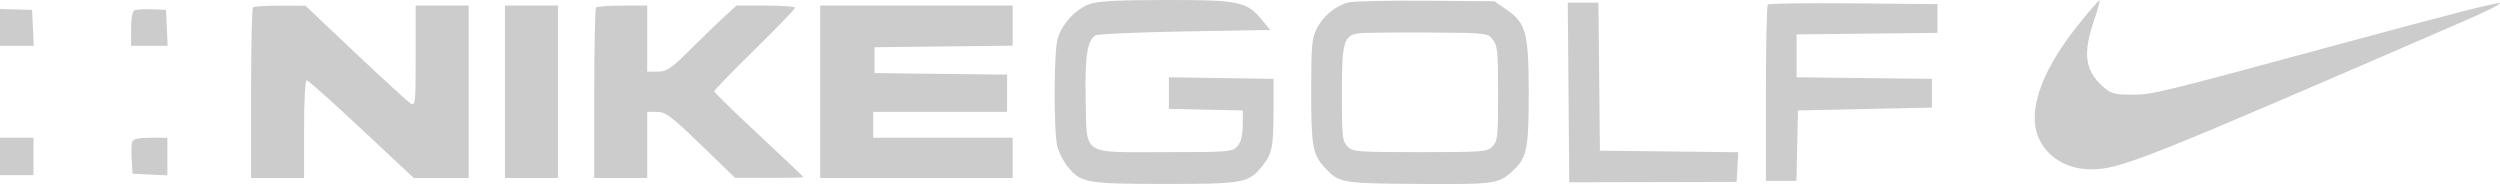 <?xml version="1.0" encoding="UTF-8"?> <svg xmlns="http://www.w3.org/2000/svg" width="163" height="12" viewBox="0 0 163 12" fill="none"> <path fill-rule="evenodd" clip-rule="evenodd" d="M71.029 0.269C70.12 0.6 69.206 1.602 68.952 2.547C68.703 3.468 68.698 8.669 68.945 9.585C69.049 9.968 69.351 10.549 69.618 10.875C70.475 11.925 70.846 11.99 75.934 11.993C81.034 11.996 81.4 11.931 82.269 10.867C82.939 10.047 83.034 9.591 83.034 7.202V5.141L79.624 5.09L76.213 5.039V6.068V7.097L78.623 7.149L81.033 7.202L81.026 8.174C81.021 8.852 80.916 9.263 80.68 9.533C80.355 9.902 80.153 9.919 75.94 9.919C70.443 9.919 70.871 10.204 70.787 6.48C70.723 3.685 70.896 2.577 71.44 2.302C71.614 2.215 74.245 2.1 77.286 2.049L82.815 1.955L82.295 1.32C81.294 0.095 80.823 -0.005 76.031 0C72.819 0.003 71.576 0.07 71.029 0.269ZM87.921 0.159C87.07 0.379 86.254 1.053 85.849 1.87C85.53 2.514 85.49 2.979 85.49 5.964C85.49 9.549 85.581 10.065 86.365 10.919C87.299 11.936 87.435 11.959 92.526 11.992C97.584 12.025 97.747 11.999 98.742 11.032C99.559 10.238 99.677 9.604 99.673 6.037C99.668 2.125 99.497 1.491 98.204 0.609L97.431 0.081L92.961 0.047C90.502 0.028 88.234 0.078 87.921 0.159ZM135.455 1.678C133.268 4.423 132.323 6.852 132.772 8.569C133.158 10.047 134.607 11.048 136.35 11.04C138.259 11.031 139.634 10.484 160.67 1.368C162.053 0.769 163.098 0.248 162.993 0.212C162.794 0.144 160.043 0.846 152.517 2.884C140.706 6.083 140.343 6.171 139.015 6.171C137.884 6.171 137.649 6.109 137.154 5.68C135.952 4.639 135.784 3.521 136.509 1.403C136.754 0.688 136.925 0.071 136.888 0.033C136.851 -0.005 136.206 0.735 135.455 1.678ZM102.267 6.03L102.315 11.886L107.771 11.873L113.228 11.859L113.283 10.892L113.338 9.925L108.827 9.875L104.315 9.825L104.267 5L104.218 0.175H103.218H102.219L102.267 6.03ZM115.262 0.297C115.194 0.368 115.138 2.983 115.138 6.109V11.792H116.133H117.128L117.179 9.497L117.23 7.202L121.595 7.108L125.961 7.014V6.077V5.141L121.55 5.09L117.139 5.04V3.641V2.243L121.732 2.193L126.324 2.143V1.206V0.269L120.855 0.219C117.847 0.192 115.33 0.227 115.262 0.297ZM16.492 0.488C16.425 0.556 16.37 3.086 16.37 6.109V11.605H18.098H19.826V8.42C19.826 6.558 19.897 5.234 19.997 5.234C20.091 5.234 21.699 6.668 23.571 8.42L26.974 11.605H28.766H30.558V5.984V0.363H28.83H27.102V3.648C27.102 6.723 27.082 6.922 26.784 6.749C26.608 6.648 24.992 5.172 23.191 3.469L19.917 0.374L18.265 0.369C17.356 0.365 16.558 0.419 16.492 0.488ZM32.923 5.984V11.605H34.651H36.379V5.984V0.363H34.651H32.923V5.984ZM38.864 0.488C38.798 0.556 38.743 3.086 38.743 6.109V11.605H40.471H42.199V9.45V7.295H42.838C43.401 7.295 43.737 7.547 45.703 9.445L47.929 11.595L50.157 11.6C51.383 11.603 52.385 11.58 52.385 11.55C52.385 11.519 51.075 10.277 49.475 8.789C47.874 7.3 46.565 6.025 46.565 5.953C46.565 5.882 47.751 4.66 49.202 3.238C50.653 1.816 51.839 0.587 51.839 0.507C51.839 0.428 50.98 0.363 49.93 0.363H48.021L47.25 1.065C46.826 1.452 45.824 2.42 45.022 3.216C43.736 4.493 43.483 4.664 42.881 4.668L42.199 4.672V2.517V0.363H40.592C39.709 0.363 38.931 0.419 38.864 0.488ZM53.476 5.984V11.605H59.752H66.027V10.293V8.982H61.48H56.932V8.139V7.295H61.298H65.663V6.081V4.866L61.343 4.816L57.023 4.766V3.923V3.079L61.525 3.029L66.027 2.979V1.671V0.363H59.752H53.476V5.984ZM0 1.788V2.986H1.1H2.2L2.146 1.815L2.092 0.644L1.046 0.617L0 0.59V1.788ZM8.776 0.67C8.631 0.733 8.549 1.168 8.549 1.877V2.986H9.74H10.931L10.877 1.815L10.823 0.644L9.913 0.607C9.413 0.587 8.901 0.615 8.776 0.67ZM97.329 2.585C97.639 2.98 97.676 3.355 97.676 6.098C97.676 8.919 97.647 9.2 97.312 9.544C96.969 9.898 96.706 9.919 92.583 9.919C88.46 9.919 88.198 9.898 87.854 9.544C87.52 9.2 87.49 8.919 87.49 6.119C87.49 2.767 87.606 2.333 88.538 2.178C88.812 2.132 90.824 2.106 93.009 2.119C96.952 2.142 96.984 2.146 97.329 2.585ZM0 10.2V11.418H1.091H2.183V10.2V8.982H1.091H0V10.2ZM8.623 9.24C8.57 9.382 8.553 9.909 8.584 10.411L8.64 11.324L9.777 11.38L10.914 11.435V10.209V8.982H9.817C9.053 8.982 8.69 9.06 8.623 9.24Z" fill="black" fill-opacity="0.2"></path> </svg> 